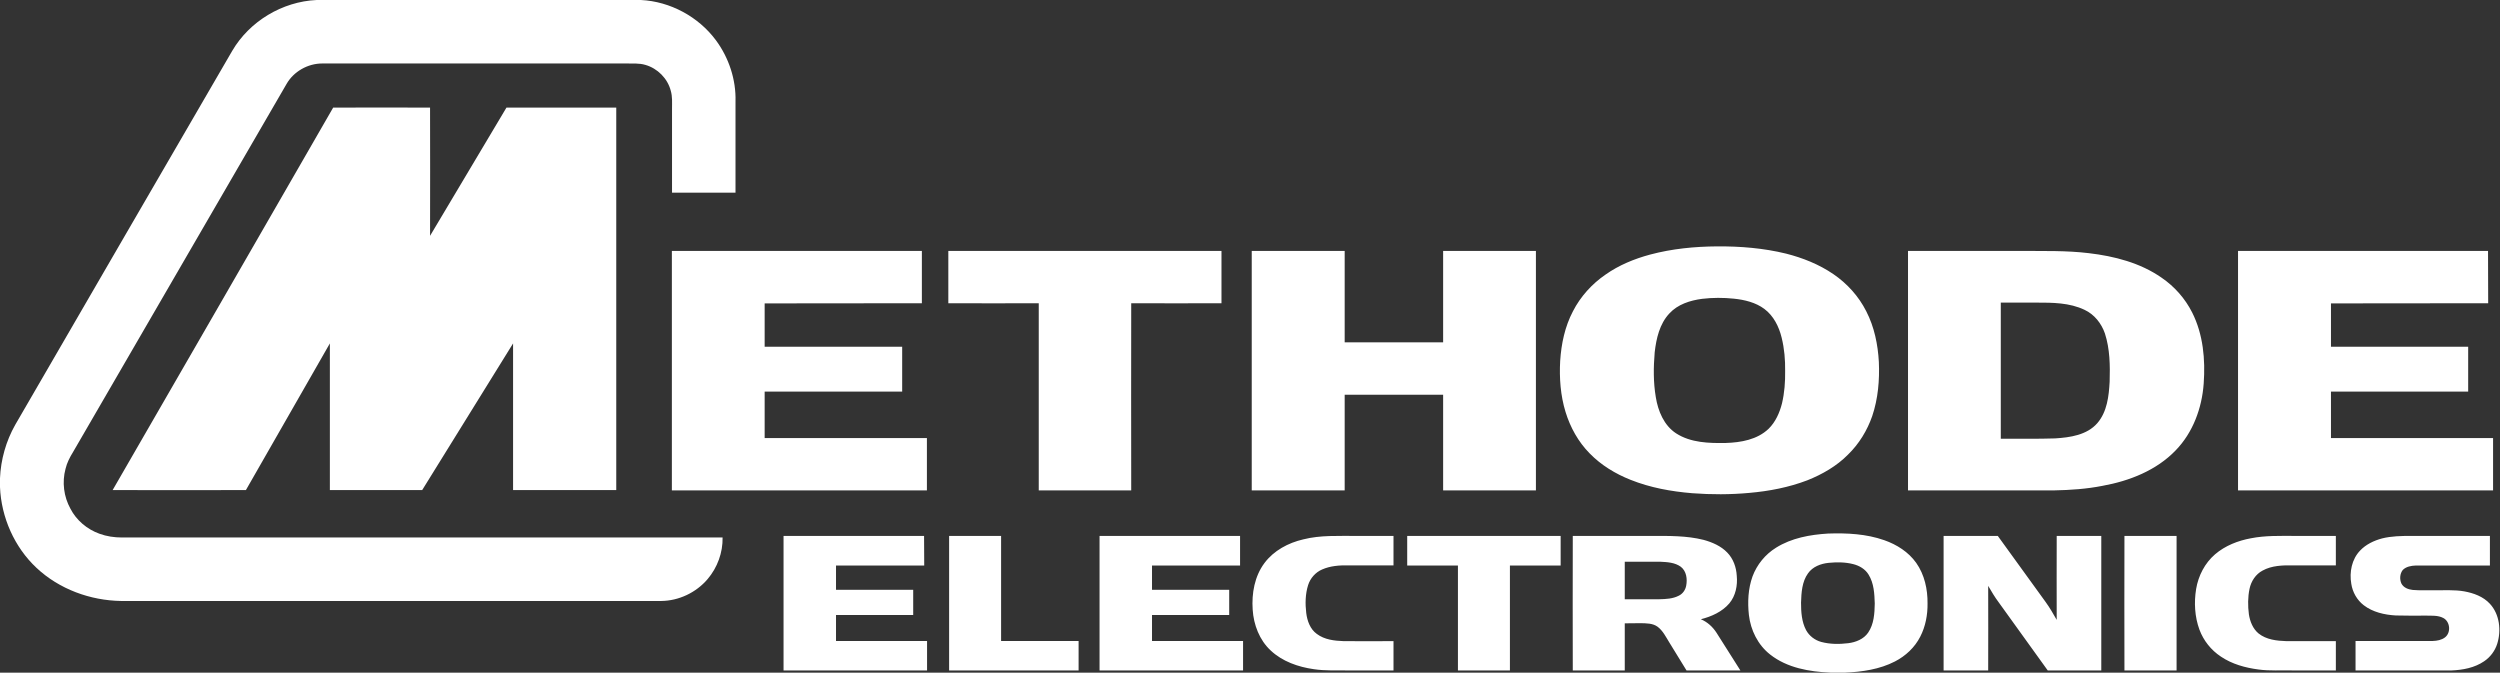 <svg version="1.2" xmlns="http://www.w3.org/2000/svg" viewBox="0 0 1587 427" width="1587" height="427">
	<rect x="0" y="0" width="1587" height="427" fill="#333333" stroke="none"/>
	<title>5b9325c3-2e8d-4ec8-9361-55ad9c1e861e-svg</title>
	<style>
		.s0 { fill: #ffffff } 
	</style>
	<g id="#3a7894ff">
		<path id="Layer" class="s0" d="m201 0h205.8c18.6 0.9 36.6 10.6 47.7 25.6 8.2 11.1 12.8 25 12.4 38.8q0 29 0 57.9-20.1 0-40.3 0 0-26.7 0-53.3c0-3.8 0.3-7.7-0.8-11.4-2-7.8-8.4-14.2-16.1-16.4-4-1.2-8.2-0.8-12.2-0.9q-96.5 0-193 0c-9.1 0-18.1 5.1-22.6 13q-67.8 116.8-135.5 233.6c-2.1 3.4-3.9 6.9-4.8 10.7-2.3 8.5-1.1 17.7 3.1 25.3 3.8 7.4 10.6 13.1 18.4 15.9 4.6 1.7 9.5 2.4 14.3 2.4q190.7 0 381.3 0c0.2 9.6-3.3 19.1-9.5 26.4-7.3 8.6-18.3 13.8-29.5 13.9q-171.4 0-342.8 0c-19.6-0.3-39.3-7.5-53.7-21-14.1-13.2-22.4-32.1-23.2-51.3v-5.6c0.5-11.8 3.8-23.6 9.7-34 45.8-79.1 91.8-158.2 137.7-237.3 11-18.8 31.8-31.3 53.6-32.3zm10.5 68.3c20.5-0.1 41 0 61.5 0q0.1 40.7 0 81.4c16.2-27.1 32.3-54.3 48.5-81.4q34.8 0 69.7 0 0 121.4 0 242.8-32.7 0-65.5 0 0-46.5 0-93.1c-19.2 31-38.5 62.1-57.7 93.1q-29.3 0-58.6 0 0-46.6 0-93.1c-17.8 31-35.5 62-53.3 93.1-28.2 0.1-56.4 0-84.6 0 46.7-80.9 93.4-161.8 140-242.8z"/>
		<path id="Layer" fill-rule="evenodd" class="s0" d="m1090 156.4c14.7-0.1 29.5 1.1 43.8 4.6 10.6 2.7 20.9 6.8 30 13 8.8 6 16.1 14.1 20.9 23.6 5.1 9.9 7.4 21.1 8 32.2 0.5 11.5-0.5 23.3-4.2 34.3-3.2 9.2-8.4 17.7-15.4 24.5-7.2 7.3-16.3 12.5-25.8 16.3-11.8 4.5-24.3 6.9-36.9 8-12 1.1-24.1 1.1-36.1 0.2-13.4-1.1-26.7-3.5-39.2-8.5-9.6-3.8-18.7-9.3-26-16.8-7.2-7.3-12.3-16.5-15.3-26.3-3.2-10.4-4-21.5-3.4-32.4 0.7-10.9 3-21.8 8.1-31.5 4.8-9.4 12.1-17.4 20.7-23.3 8.5-6 18.3-10 28.3-12.7 13.9-3.7 28.2-5.1 42.5-5.2zm-9.5 33.3c-7.6 1-15.5 3.5-20.8 9.3-6.2 6.6-8.3 15.9-9.3 24.6-0.8 9.5-0.9 19.1 0.7 28.5 1.4 8.8 5.2 18 12.9 23 9.3 6 20.9 6.3 31.6 6.1 9.5-0.3 19.9-2.1 27.1-9 4.4-4.3 7-10.2 8.5-16.1 1.6-6.8 2.1-13.7 2-20.6 0.1-7.1-0.5-14.2-2.2-21.1-1.7-7-5.1-13.9-11-18.3-5.5-4.1-12.5-5.8-19.3-6.5-6.7-0.7-13.5-0.7-20.2 0.1zm-654-30.4q79.4 0 158.7 0 0 16.6 0 33.2-49.9 0-99.8 0.1 0 13.7 0 27.5 43.7 0 87.3 0 0 14.2 0 28.5-43.6 0-87.3 0 0 14.7 0 29.5c34.3 0 68.6 0 103 0q0 16.6 0 33.2-81 0-161.9 0 0-76 0-152zm368.1 0q29.5 0 59 0c0 19.4 0 38.7 0 58q31.2 0 62.5 0 0-29 0-58 29.4 0 58.9 0 0 76 0 152-29.5 0-58.9 0 0-30.4 0-60.7-31.3 0-62.5 0 0 30.3 0 60.7-29.5 0-59 0 0-76 0-152zm416.6 0q36.1 0 72.3 0c14.1 0.1 28.3-0.3 42.4 1.4 16.2 1.9 32.7 6.1 46.3 15.6 8.2 5.6 14.9 13.2 19.4 22.1 7 13.9 8.4 29.8 7.3 45.1-1.1 15.5-6.8 31.1-17.8 42.4-12.2 12.7-29.3 19.4-46.4 22.5-10.1 2-20.4 2.7-30.7 2.9q-46.4 0-92.8 0 0-76 0-152zm58.9 32.8q0 43.2 0 86.4c11.5-0.1 23 0.2 34.5-0.2 9.5-0.6 20.2-2.1 26.8-9.7 6.2-7.2 7.3-17.1 7.8-26.3 0.3-10.2 0.2-20.7-3-30.6-2.2-6.4-6.7-12.1-12.9-15-9.6-4.6-20.4-4.6-30.7-4.6q-11.2 0-22.5 0zm150.6-32.8q79.4 0 158.7 0 0.1 16.6 0.1 33.2-49.9 0-99.8 0.1 0 13.7 0 27.5 43.5 0 87.1 0 0 14.2 0 28.5-43.6 0-87.1 0 0 14.7 0 29.5 51.4 0 102.9 0 0 16.6 0 33.2-80.9 0-161.9 0 0-76 0-152zm-818.7 0q86.7 0 173.4 0 0 16.6 0 33.2-28.7 0.1-57.3 0-0.1 59.4 0 118.8-29.4 0-58.7 0 0-59.4 0-118.8-28.7 0.1-57.4 0 0-16.6 0-33.2zm525.4 188.4c9.9-6.2 21.6-8.3 33.1-9 12-0.4 24.2 0.2 35.6 4.2 8 2.8 15.4 7.5 20.3 14.4 5.3 7.5 7.3 16.8 7.2 25.8 0.1 7.2-1.3 14.6-4.6 21-3.5 6.9-9.3 12.3-16.1 15.8-9.7 5-20.8 6.6-31.6 7.1h-9.3c-13.4-0.6-27.5-3-38.3-11.5-7.8-6.1-12.4-15.5-13.5-25.1-0.9-8.2-0.5-16.7 2.3-24.5 2.8-7.5 8.1-14 14.9-18.2zm33.4 9.6c-4.9 0.5-10.1 2.4-13.1 6.7-3.8 5.3-4.2 12.2-4.4 18.6 0 5.9 0.4 12.1 3.2 17.4 2 3.7 5.6 6.4 9.6 7.5 5.6 1.5 11.5 1.5 17.2 0.8 4.8-0.6 9.8-2.6 12.6-6.7 3.7-5.4 4.1-12.2 4.2-18.5-0.2-6.2-0.5-12.8-3.9-18.3-2.1-3.5-5.8-5.7-9.8-6.7-5.1-1.3-10.4-1.3-15.6-0.8zm-663.4-17.1q44.6 0 89.2 0 0.1 9.4 0.1 18.8-28 0-56 0 0 7.7 0 15.4 24.5 0 49 0 0 8 0 16-24.5 0-49 0 0 8.2 0 16.5 28.9 0 57.8 0 0 9.3 0 18.7-45.5 0-91.1 0 0-42.7 0-85.4zm105.1 0q16.5 0 33 0 0 33.4 0 66.7 24.6 0 49.2 0 0 9.3 0 18.7-41.1 0-82.2 0 0-42.7 0-85.4zm95.5 0q44.6 0 89.2 0 0 9.4 0 18.8-27.9 0-55.9 0 0 7.7 0 15.4 24.5 0 49 0 0 8 0 16-24.5 0-49 0 0 8.2 0 16.5 28.9 0 57.8 0 0 9.3 0 18.7-45.6 0-91.1 0 0-42.7 0-85.4zm129.3 2.2c11-2.8 22.4-2.1 33.7-2.2q11.8 0 23.6 0 0 9.3 0 18.7-14.4 0-28.7 0c-5.6-0.1-11.4 0.3-16.6 2.6-4.2 1.8-7.5 5.5-8.9 9.9-1.8 5.7-1.9 11.9-1.2 17.7 0.6 5 2.5 10.3 6.7 13.3 4.9 3.7 11.2 4.4 17.1 4.6 10.5 0.1 21.1 0 31.6 0q0 9.3 0 18.6-14.4 0-28.7 0c-7.3-0.1-14.7 0.3-21.9-0.8-9.9-1.4-20-4.9-27.4-11.9-7.1-6.6-10.8-16.3-11.4-25.9-0.7-10.3 1.2-21.2 7.5-29.6 5.9-7.9 15.1-12.8 24.6-15zm66-2.2q48.7 0 97.4 0 0 9.4 0 18.8-16.1 0-32.2 0 0 33.3 0 66.6-16.5 0-33 0c0-22.2 0-44.4 0-66.6q-16.1 0-32.2 0 0-9.4 0-18.8zm105.1 0q25 0 49.9 0c11.1 0 22.3-0.2 33.1 2.5 5.5 1.5 11.1 3.9 15.1 8.1 3.8 3.9 5.7 9.3 6 14.7 0.6 6.1-0.7 12.7-4.7 17.5-4.6 5.4-11.4 8.4-18.1 10.1 4.1 1.7 7.5 4.8 9.9 8.5 5.1 8 10.1 16 15.2 24q-17.1 0-34.2 0-5.5-9-11-17.9c-2.1-3.4-4-7.3-7.3-9.8-3.1-2.3-7.1-2.2-10.8-2.3q-5.1 0-10.1 0.1 0 14.9 0 29.9-16.5 0-33 0-0.1-42.7 0-85.4zm33 40.2c7.3 0 14.7 0 22 0 4.2-0.1 8.5-0.3 12.2-2.2 2.6-1.2 4.3-3.7 4.8-6.4 0.8-4.2 0.2-9.2-3.4-12-3.7-2.7-8.5-3-12.9-3.2-7.6 0-15.2 0-22.7 0q0 11.9 0 23.8zm202.4-40.2q17.2 0 34.4 0c10.2 14 20.3 28 30.4 42 2.6 3.6 4.8 7.4 7 11.3-0.1-17.8 0-35.5 0-53.3q14.1 0 28.3 0 0 42.7 0 85.4-17 0-34 0-15.5-21.6-31.1-43.2c-2.5-3.3-4.6-6.9-6.7-10.5 0.1 17.9 0 35.8 0 53.7q-14.1 0-28.3 0 0-42.7 0-85.4zm114.8 0q16.5 0 33.1 0 0 42.7 0 85.4-16.6 0-33.1 0-0.1-42.7 0-85.4zm80.3 1.5c9.1-1.8 18.4-1.5 27.7-1.5q13.1 0 26.2 0 0 9.3 0 18.7-13.7 0-27.3 0c-6.5-0.1-13.4 0.1-19.2 3.3-4.4 2.3-7.3 6.8-8.3 11.6-1.1 5.3-1.1 10.8-0.4 16.2 0.7 4.5 2.5 9.1 6.1 12.1 5 4 11.6 4.7 17.7 4.9q15.7 0 31.4 0 0 9.3 0 18.6-13.7 0-27.3 0c-7.3-0.2-14.6 0.4-21.8-0.6-8.4-1.1-16.8-3.4-23.9-8.2-6.2-4.1-11-10.1-13.6-17.1-3-8.2-3.5-17.2-2.1-25.8 1.4-8.4 5.5-16.4 12-22 6.4-5.5 14.6-8.7 22.8-10.2zm83.2 0.1c6-1.5 12.3-1.6 18.5-1.6q25 0 50 0 0 9.4 0 18.8-23.6 0-47.1 0c-2.9 0.1-6.1 0.7-8.2 2.8-1.9 2.4-2.1 5.9-0.9 8.6 1.4 2.7 4.4 3.8 7.2 4.1 4.6 0.4 9.2 0.1 13.8 0.2 6.3 0.1 12.7-0.4 18.9 0.7 6 1.1 12.1 3.3 16.3 7.9 6.2 6.7 7.3 17 4.6 25.5-1.4 4.4-4.4 8.4-8.3 11-6 4.1-13.4 5.5-20.6 5.8q-30.5 0-61 0 0-9.4 0-18.7 24.5 0 49 0c2.8-0.1 5.6-0.6 7.8-2.3 3.9-3 3.3-10-1.1-12.3-3.4-1.8-7.5-1.4-11.2-1.5-6.4 0-12.7 0.1-19-0.1-7.1-0.4-14.6-2.1-20.3-6.5-4.3-3.3-7.1-8.3-7.9-13.6-1.3-7.4 0.3-15.6 5.6-21.1 3.7-3.9 8.7-6.3 13.9-7.7z"/>
	</g>
</svg>